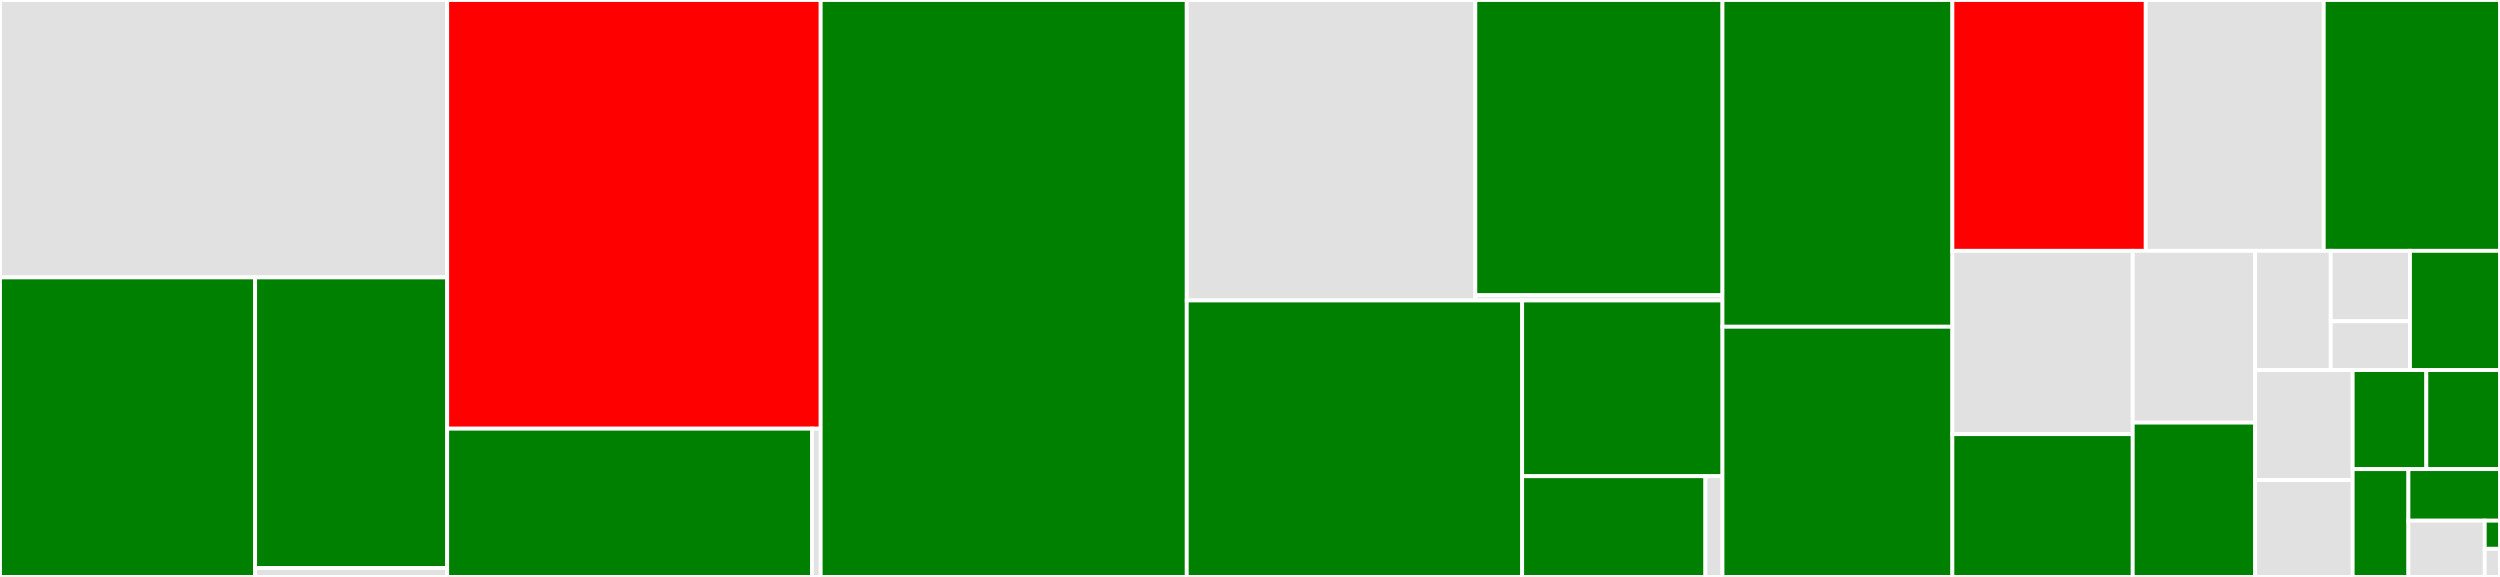 <svg baseProfile="full" width="650" height="150" viewBox="0 0 650 150" version="1.1"
xmlns="http://www.w3.org/2000/svg" xmlns:ev="http://www.w3.org/2001/xml-events"
xmlns:xlink="http://www.w3.org/1999/xlink">

<rect x="0" y="0" width="650" height="150" fill="#333333" stroke="none"/>

<style>rect.s{mask:url(#mask);}</style>
<defs>
  <pattern id="white" width="4" height="4" patternUnits="userSpaceOnUse" patternTransform="rotate(45)">
    <rect width="2" height="2" transform="translate(0,0)" fill="white"></rect>
  </pattern>
  <mask id="mask">
    <rect x="0" y="0" width="100%" height="100%" fill="url(#white)"></rect>
  </mask>
</defs>

<rect x="0" y="0" width="116.265" height="72.13" fill="#e1e1e1" stroke="white" stroke-width="1" class=" tooltipped" data-content="dynamodb/table.py"><title>dynamodb/table.py</title></rect>
<rect x="0" y="72.13" width="66.331" height="77.87" fill="green" stroke="white" stroke-width="1" class=" tooltipped" data-content="dynamodb/functions.py"><title>dynamodb/functions.py</title></rect>
<rect x="66.331" y="72.13" width="49.934" height="75.546" fill="green" stroke="white" stroke-width="1" class=" tooltipped" data-content="dynamodb/conditions.py"><title>dynamodb/conditions.py</title></rect>
<rect x="66.331" y="147.676" width="49.934" height="2.324" fill="#e1e1e1" stroke="white" stroke-width="1" class=" tooltipped" data-content="dynamodb/__init__.py"><title>dynamodb/__init__.py</title></rect>
<rect x="116.265" y="0" width="97.113" height="111.454" fill="red" stroke="white" stroke-width="1" class=" tooltipped" data-content="ecr/core.py"><title>ecr/core.py</title></rect>
<rect x="116.265" y="111.454" width="94.855" height="38.546" fill="green" stroke="white" stroke-width="1" class=" tooltipped" data-content="ecr/image_replicator.py"><title>ecr/image_replicator.py</title></rect>
<rect x="211.12" y="111.454" width="2.258" height="38.546" fill="#e1e1e1" stroke="white" stroke-width="1" class=" tooltipped" data-content="ecr/__init__.py"><title>ecr/__init__.py</title></rect>
<rect x="213.378" y="0" width="95.179" height="150.0" fill="green" stroke="white" stroke-width="1" class=" tooltipped" data-content="s3.py"><title>s3.py</title></rect>
<rect x="308.557" y="0" width="75.029" height="78.125" fill="#e1e1e1" stroke="white" stroke-width="1" class=" tooltipped" data-content="data_sync/file_system.py"><title>data_sync/file_system.py</title></rect>
<rect x="383.585" y="0" width="64.257" height="76.77" fill="green" stroke="white" stroke-width="1" class=" tooltipped" data-content="data_sync/operations.py"><title>data_sync/operations.py</title></rect>
<rect x="383.585" y="76.77" width="64.257" height="1.355" fill="#e1e1e1" stroke="white" stroke-width="1" class=" tooltipped" data-content="data_sync/__init__.py"><title>data_sync/__init__.py</title></rect>
<rect x="308.557" y="78.125" width="87.205" height="71.875" fill="green" stroke="white" stroke-width="1" class=" tooltipped" data-content="efs/mount_point.py"><title>efs/mount_point.py</title></rect>
<rect x="395.762" y="78.125" width="52.081" height="45.688" fill="green" stroke="white" stroke-width="1" class=" tooltipped" data-content="efs/core.py"><title>efs/core.py</title></rect>
<rect x="395.762" y="123.813" width="47.648" height="26.187" fill="green" stroke="white" stroke-width="1" class=" tooltipped" data-content="efs/paths.py"><title>efs/paths.py</title></rect>
<rect x="443.41" y="123.813" width="4.432" height="26.187" fill="#e1e1e1" stroke="white" stroke-width="1" class=" tooltipped" data-content="efs/__init__.py"><title>efs/__init__.py</title></rect>
<rect x="447.842" y="0" width="59.777" height="84.951" fill="green" stroke="white" stroke-width="1" class=" tooltipped" data-content="ec2.py"><title>ec2.py</title></rect>
<rect x="447.842" y="84.951" width="59.777" height="65.049" fill="green" stroke="white" stroke-width="1" class=" tooltipped" data-content="core.py"><title>core.py</title></rect>
<rect x="507.619" y="0" width="50.278" height="65.217" fill="red" stroke="white" stroke-width="1" class=" tooltipped" data-content="batch.py"><title>batch.py</title></rect>
<rect x="557.897" y="0" width="46.274" height="65.217" fill="#e1e1e1" stroke="white" stroke-width="1" class=" tooltipped" data-content="stepfn.py"><title>stepfn.py</title></rect>
<rect x="604.171" y="0" width="45.829" height="65.217" fill="green" stroke="white" stroke-width="1" class=" tooltipped" data-content="fsx.py"><title>fsx.py</title></rect>
<rect x="507.619" y="65.217" width="46.89" height="47.652" fill="#e1e1e1" stroke="white" stroke-width="1" class=" tooltipped" data-content="ses.py"><title>ses.py</title></rect>
<rect x="507.619" y="112.869" width="46.89" height="37.131" fill="green" stroke="white" stroke-width="1" class=" tooltipped" data-content="lambda_.py"><title>lambda_.py</title></rect>
<rect x="554.509" y="65.217" width="31.83" height="44.67" fill="#e1e1e1" stroke="white" stroke-width="1" class=" tooltipped" data-content="athena.py"><title>athena.py</title></rect>
<rect x="554.509" y="109.888" width="31.83" height="40.112" fill="green" stroke="white" stroke-width="1" class=" tooltipped" data-content="sqs.py"><title>sqs.py</title></rect>
<rect x="586.339" y="65.217" width="19.66" height="30.996" fill="#e1e1e1" stroke="white" stroke-width="1" class=" tooltipped" data-content="constants/efs.py"><title>constants/efs.py</title></rect>
<rect x="605.999" y="65.217" width="20.596" height="18.316" fill="#e1e1e1" stroke="white" stroke-width="1" class=" tooltipped" data-content="constants/lambda_.py"><title>constants/lambda_.py</title></rect>
<rect x="605.999" y="83.533" width="20.596" height="12.68" fill="#e1e1e1" stroke="white" stroke-width="1" class=" tooltipped" data-content="constants/s3.py"><title>constants/s3.py</title></rect>
<rect x="626.595" y="65.217" width="23.405" height="30.996" fill="green" stroke="white" stroke-width="1" class=" tooltipped" data-content="sns.py"><title>sns.py</title></rect>
<rect x="586.339" y="96.213" width="25.356" height="28.61" fill="#e1e1e1" stroke="white" stroke-width="1" class=" tooltipped" data-content="ssm.py"><title>ssm.py</title></rect>
<rect x="586.339" y="124.823" width="25.356" height="25.177" fill="#e1e1e1" stroke="white" stroke-width="1" class=" tooltipped" data-content="auth.py"><title>auth.py</title></rect>
<rect x="611.696" y="96.213" width="19.152" height="25.757" fill="green" stroke="white" stroke-width="1" class=" tooltipped" data-content="apigateway.py"><title>apigateway.py</title></rect>
<rect x="630.848" y="96.213" width="19.152" height="25.757" fill="green" stroke="white" stroke-width="1" class=" tooltipped" data-content="ecs.py"><title>ecs.py</title></rect>
<rect x="611.696" y="121.97" width="14.494" height="28.03" fill="green" stroke="white" stroke-width="1" class=" tooltipped" data-content="logs.py"><title>logs.py</title></rect>
<rect x="626.189" y="121.97" width="23.811" height="13.406" fill="green" stroke="white" stroke-width="1" class=" tooltipped" data-content="secretsmanager.py"><title>secretsmanager.py</title></rect>
<rect x="626.189" y="135.376" width="19.842" height="14.624" fill="#e1e1e1" stroke="white" stroke-width="1" class=" tooltipped" data-content="exceptions.py"><title>exceptions.py</title></rect>
<rect x="646.032" y="135.376" width="3.968" height="7.312" fill="green" stroke="white" stroke-width="1" class=" tooltipped" data-content="__init__.py"><title>__init__.py</title></rect>
<rect x="646.032" y="142.688" width="3.968" height="7.312" fill="#e1e1e1" stroke="white" stroke-width="1" class=" tooltipped" data-content="_version.py"><title>_version.py</title></rect>
</svg>